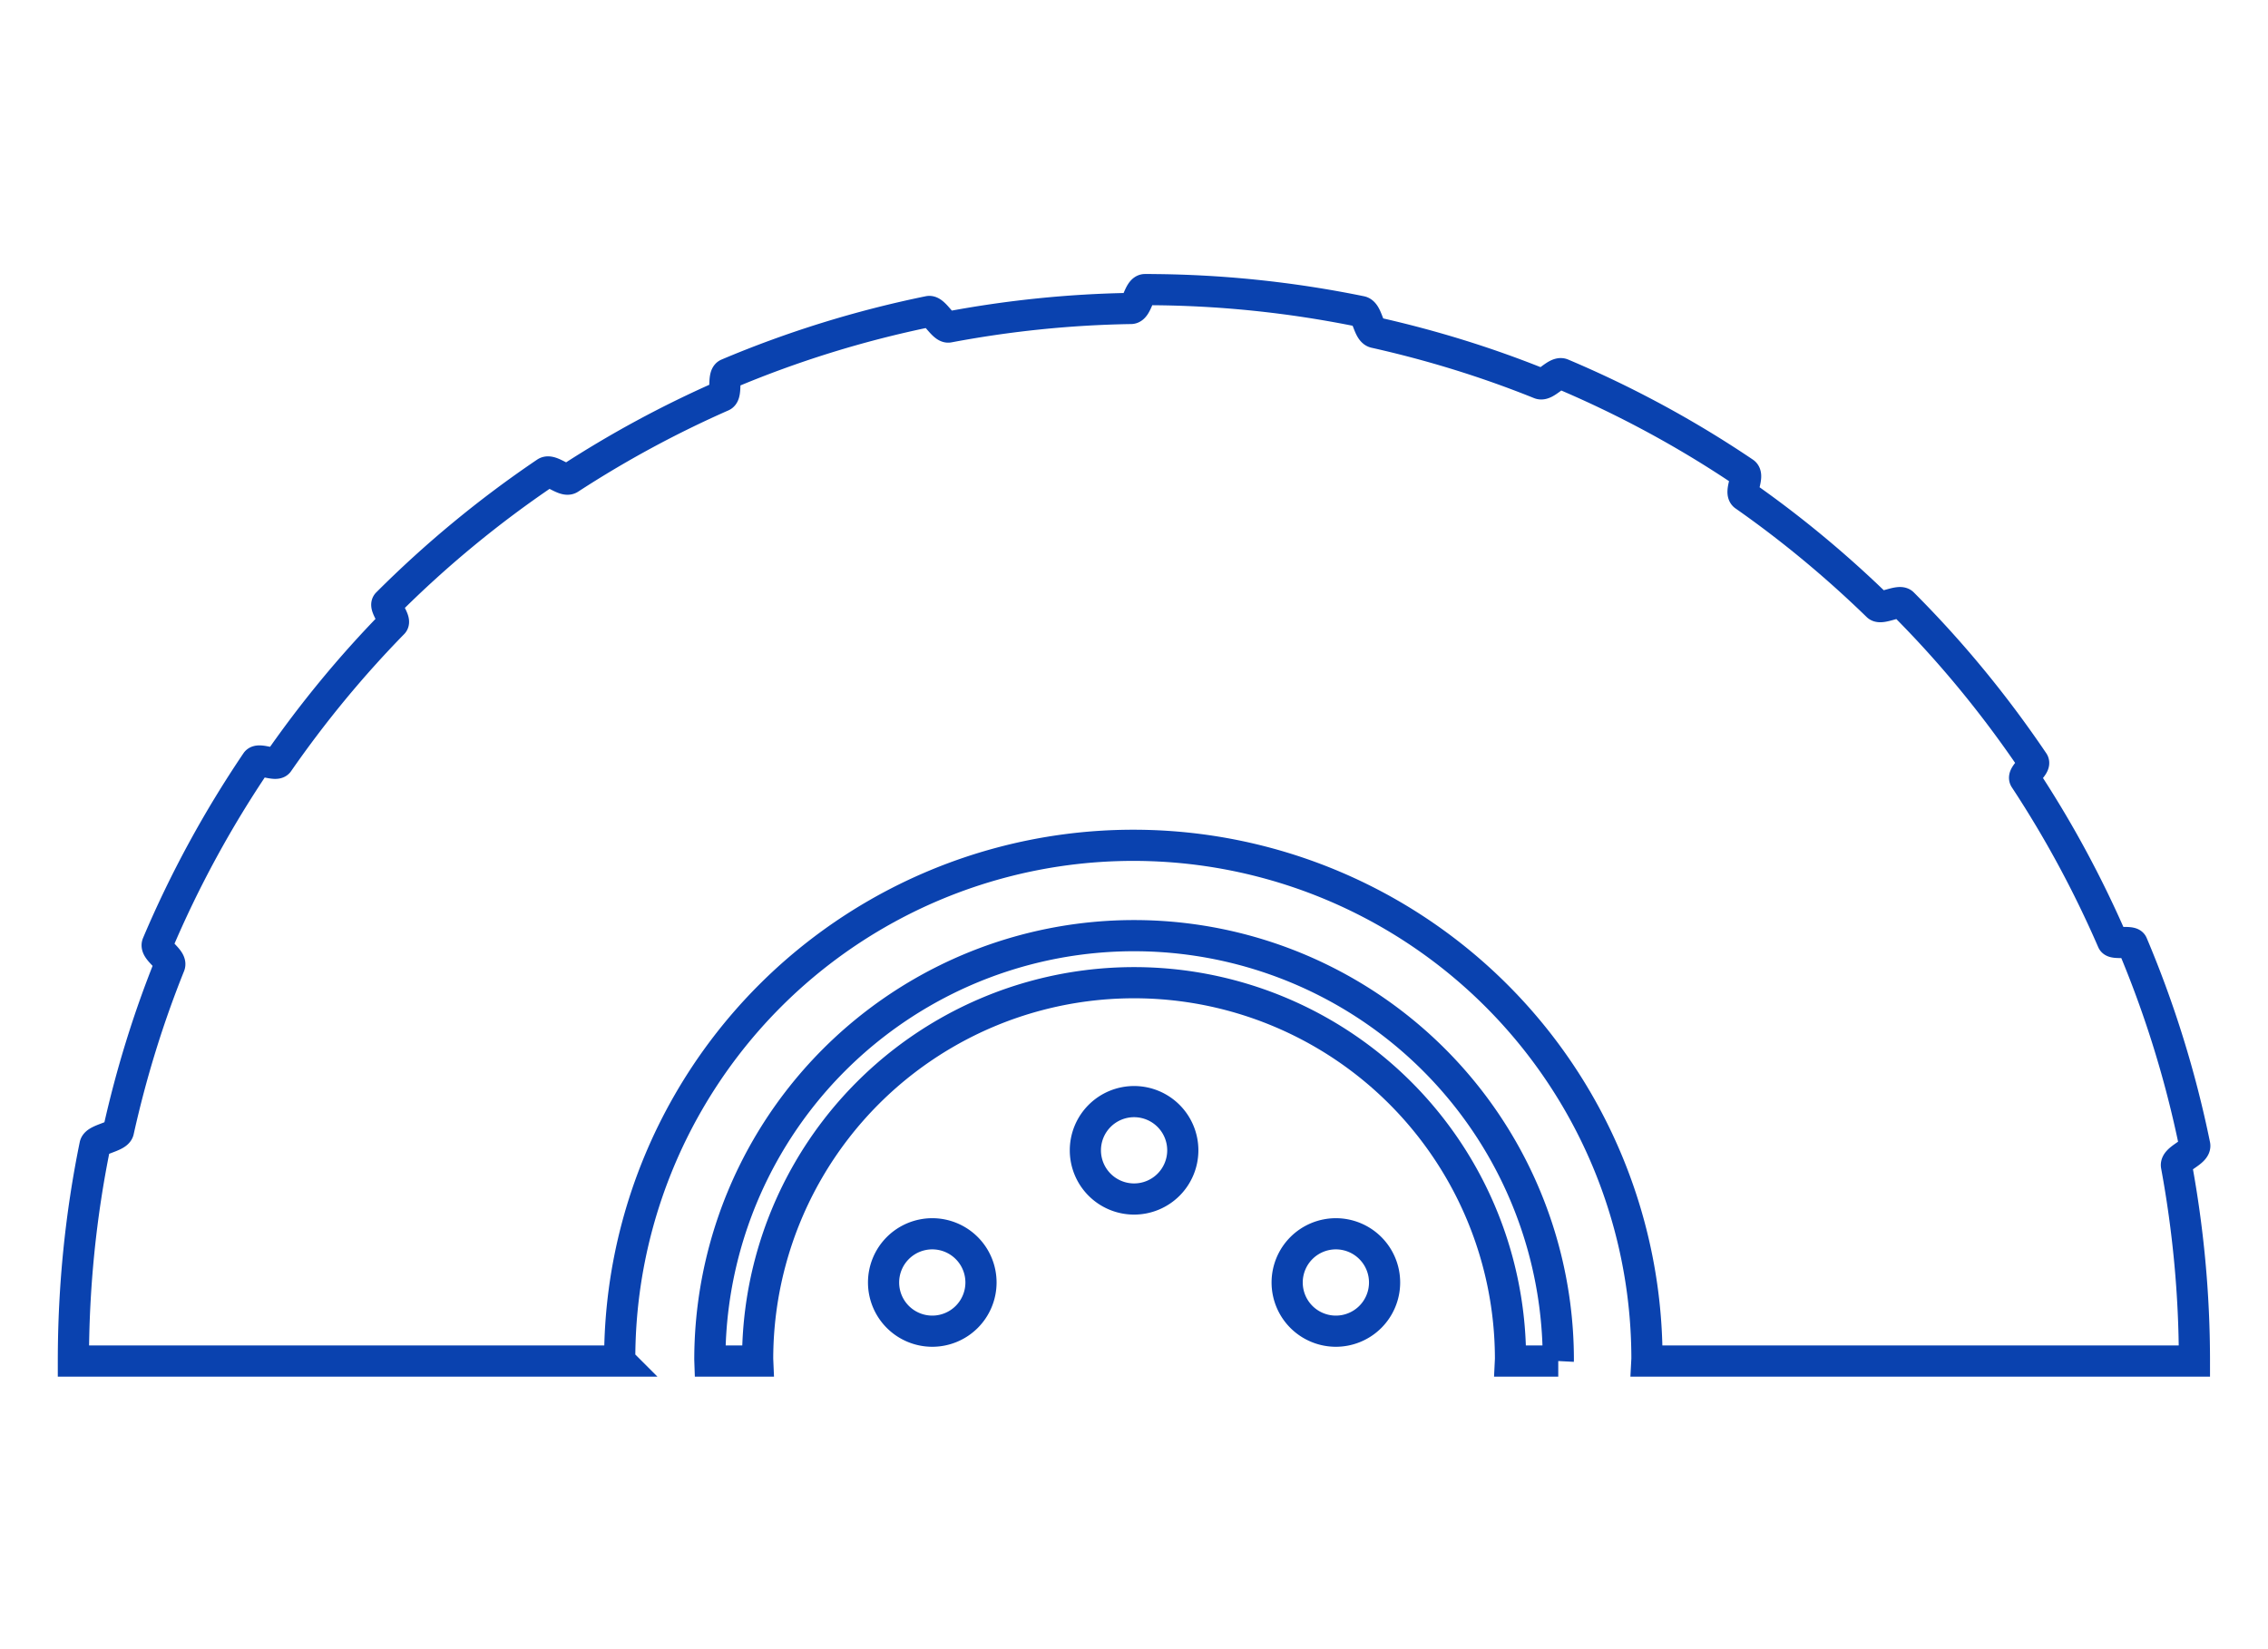 <?xml version="1.0" encoding="UTF-8" standalone="no"?>
<!-- Created with Inkscape (http://www.inkscape.org/) -->

<svg
   xmlns:dc="http://purl.org/dc/elements/1.1/"
   xmlns:cc="http://creativecommons.org/ns#"
   xmlns:rdf="http://www.w3.org/1999/02/22-rdf-syntax-ns#"
   xmlns:svg="http://www.w3.org/2000/svg"
   xmlns="http://www.w3.org/2000/svg"
   xmlns:sodipodi="http://sodipodi.sourceforge.net/DTD/sodipodi-0.dtd"
   xmlns:inkscape="http://www.inkscape.org/namespaces/inkscape"
   width="220"
   height="160"
   viewBox="0 0 220 160"
   id="svg4150"
   version="1.1"
   inkscape:version="0.91 r13725"
   sodipodi:docname="opony-sprzedaz.svg">
  <defs
     id="defs4152" />
  <sodipodi:namedview
     id="base"
     pagecolor="#ffffff"
     bordercolor="#666666"
     borderopacity="1.0"
     inkscape:pageopacity="0.0"
     inkscape:pageshadow="2"
     inkscape:zoom="0.7"
     inkscape:cx="-8.6997546"
     inkscape:cy="179.05318"
     inkscape:document-units="px"
     inkscape:current-layer="layer1"
     showgrid="false"
     units="px"
     width="220px"
     inkscape:window-width="1280"
     inkscape:window-height="961"
     inkscape:window-x="1912"
     inkscape:window-y="-8"
     inkscape:window-maximized="1" />
  <g
     inkscape:label="Layer 1"
     inkscape:groupmode="layer"
     id="layer1"
     transform="translate(0,-892.362)">
    <g
       id="g4725"
       transform="matrix(0.945,0,0,0.945,1.334,85.275)">
      <path
         inkscape:export-ydpi="90"
         inkscape:export-xdpi="90"
         id="path4389"
         d="m 116.12,883.791 c -0.596,0 -0.843,1.928 -1.438,1.938 -6.389,0.102 -12.638,0.759 -18.719,1.906 -0.554,0.104 -1.481,-1.706 -2.031,-1.594 -7.161,1.465 -14.076,3.623 -20.656,6.406 -0.492,0.208 -0.074,2.066 -0.562,2.281 -5.46,2.404 -10.704,5.246 -15.656,8.469 -0.528,0.344 -1.916,-0.977 -2.438,-0.625 -5.852,3.954 -11.305,8.461 -16.281,13.438 -0.297,0.297 0.887,1.731 0.594,2.031 -4.311,4.41 -8.255,9.198 -11.781,14.281 -0.258,0.372 -1.997,-0.406 -2.25,-0.031 -3.954,5.852 -7.373,12.107 -10.156,18.688 -0.255,0.602 1.494,1.58 1.25,2.188 -2.198,5.467 -3.946,11.139 -5.25,17 -0.135,0.605 -2.282,0.86 -2.406,1.469 -1.465,7.161 -2.219,14.562 -2.219,22.156 l 56.088,0 a 52.72,52.72 0 0 1 -0.008,-0.227 52.72,52.72 0 0 1 52.721,-52.721 52.72,52.72 0 0 1 52.721,52.721 52.72,52.72 0 0 1 -0.012,0.227 l 56.209,0 c 0,-6.859 -0.643,-13.552 -1.844,-20.063 -0.129,-0.698 2.017,-1.4 1.875,-2.094 -1.465,-7.161 -3.623,-14.076 -6.406,-20.656 -0.132,-0.312 -1.896,-0.002 -2.031,-0.312 -2.534,-5.838 -5.536,-11.396 -9,-16.656 -0.237,-0.361 1.117,-1.361 0.875,-1.719 -3.954,-5.852 -8.43,-11.305 -13.406,-16.281 -0.372,-0.372 -2.216,0.617 -2.594,0.25 -4.234,-4.115 -8.806,-7.917 -13.656,-11.312 -0.499,-0.349 0.474,-2.034 -0.031,-2.375 -5.852,-3.954 -12.107,-7.342 -18.688,-10.125 -0.577,-0.244 -1.7,1.234 -2.281,1 -5.447,-2.194 -11.1,-3.943 -16.938,-5.25 -0.652,-0.146 -0.781,-2.022 -1.438,-2.156 -7.161,-1.465 -14.562,-2.25 -22.156,-2.25 z"
         style="opacity:1;fill:none;fill-opacity:1;stroke:#0a42af;stroke-width:3.2;stroke-miterlimit:4;stroke-dasharray:none;stroke-opacity:1"
         inkscape:connector-curvature="0" />
      <path
         inkscape:export-ydpi="90"
         inkscape:export-xdpi="90"
         inkscape:connector-curvature="0"
         id="path4387"
         d="m 115,950.119 a 43.546,43.546 0 0 0 -43.547,43.547 43.546,43.546 0 0 0 0.004,0.125 l 4.91,0 a 38.638,38.638 0 0 1 -0.008,-0.203 38.638,38.638 0 0 1 38.639,-38.639 38.638,38.638 0 0 1 38.639,38.639 38.638,38.638 0 0 1 -0.01,0.203 l 4.912,0 a 43.546,43.546 0 0 0 0.006,-0.125 43.546,43.546 0 0 0 -43.545,-43.547 z"
         style="opacity:1;fill:none;fill-opacity:1;stroke:#0a42af;stroke-width:3.2;stroke-miterlimit:4;stroke-dasharray:none;stroke-opacity:1" />
      <path
         inkscape:export-ydpi="90"
         inkscape:export-xdpi="90"
         inkscape:connector-curvature="0"
         id="path4385"
         d="m 114.999,967.157 a 5,5 0 0 1 5,5 5,5 0 0 1 -5,5 5,5 0 0 1 -5,-5 5,5 0 0 1 5,-5 z"
         style="opacity:1;fill:none;fill-opacity:1;stroke:#0a42af;stroke-width:3.2;stroke-miterlimit:4;stroke-dasharray:none;stroke-opacity:1" />
      <path
         inkscape:export-ydpi="90"
         inkscape:export-xdpi="90"
         inkscape:connector-curvature="0"
         id="path4383"
         d="m 94.284,980.727 a 5,5 0 0 1 5,5 5,5 0 0 1 -5,5 5,5 0 0 1 -5,-5 5,5 0 0 1 5,-5 z"
         style="opacity:1;fill:none;fill-opacity:1;stroke:#0a42af;stroke-width:3.2;stroke-miterlimit:4;stroke-dasharray:none;stroke-opacity:1" />
      <path
         inkscape:export-ydpi="90"
         inkscape:export-xdpi="90"
         inkscape:connector-curvature="0"
         id="path4100-5"
         d="m 135.712,980.727 a 5,5 0 0 1 5,5 5,5 0 0 1 -5,5 5,5 0 0 1 -5,-5 5,5 0 0 1 5,-5 z"
         style="opacity:1;fill:none;fill-opacity:1;stroke:#0a42af;stroke-width:3.2;stroke-miterlimit:4;stroke-dasharray:none;stroke-opacity:1" />
    </g>
  </g>
</svg>
